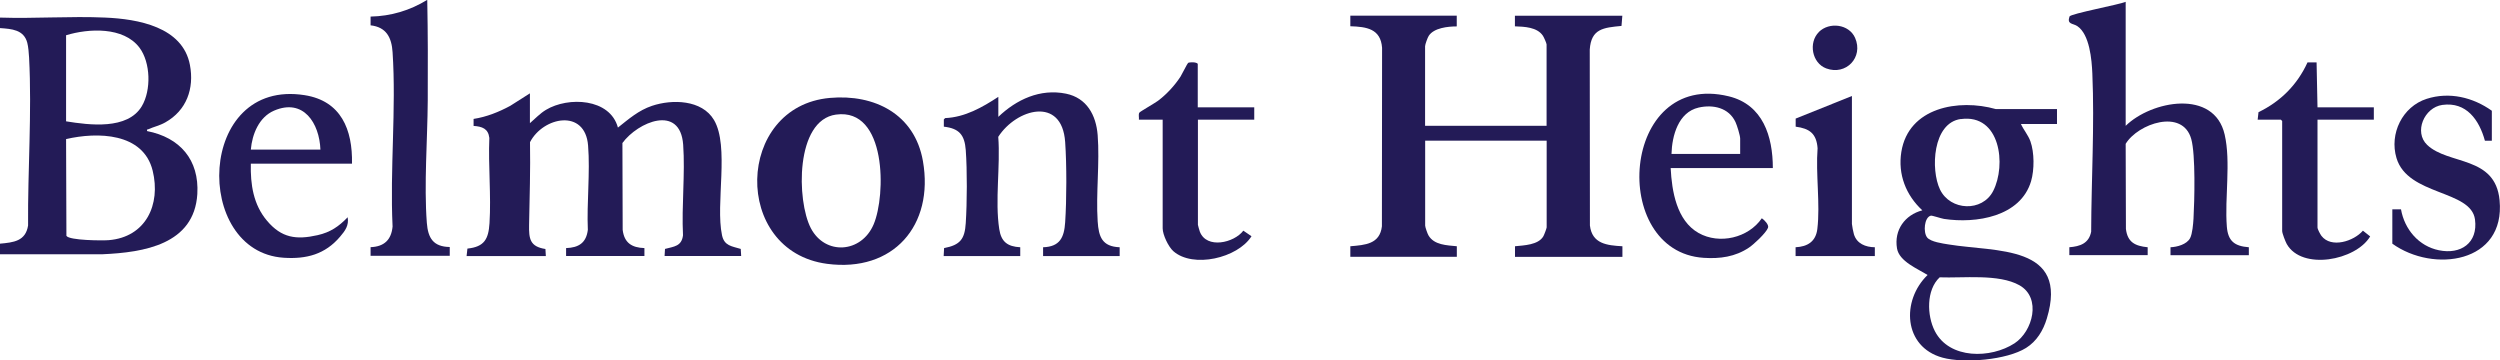 <?xml version="1.0" encoding="UTF-8"?>
<svg id="logos" xmlns="http://www.w3.org/2000/svg" viewBox="0 0 300 43.25">
  <defs>
    <style>
      .cls-1 {
        fill: #231b57;
      }
    </style>
  </defs>
  <path class="cls-1" d="M0,2.11c4.17.14,8.47-.19,12.63,0,3.9.17,9.29,1.1,10.16,5.68.54,2.85-.41,5.47-2.96,6.9-.69.39-1.37.52-2.03.82-.12.06-.19-.05-.15.22,3.94.77,6.27,3.44,6.03,7.55-.37,6.06-6.42,7.01-11.36,7.23H0v-1.27c1.62-.15,3.07-.29,3.37-2.18-.05-6.67.47-13.49.12-20.16-.03-.51-.09-1.3-.22-1.78-.42-1.57-1.89-1.65-3.27-1.75v-1.27ZM7.93,14.56c2.79.45,7.38,1.05,9.09-1.82,1.14-1.92,1.06-5.24-.29-7.03-1.91-2.52-6.08-2.31-8.8-1.48v10.33ZM7.93,16.69l.04,11.61c.34.56,4.33.58,5.07.52,4.46-.36,6.28-4.27,5.28-8.34-1.13-4.58-6.63-4.66-10.39-3.79Z"/>
  <path class="cls-1" d="M174.81,1.9v1.27c-1.05,0-2.74.17-3.36,1.13-.14.21-.44,1.04-.44,1.25v9.55h14.58V5.33c0-.14-.33-.88-.44-1.04-.69-1.04-2.23-1.09-3.36-1.13v-1.27h12.89l-.1,1.22c-2.17.21-3.64.33-3.81,2.84l.02,21.11c.26,2.2,2.05,2.39,3.9,2.49v1.27h-12.89v-1.27c1.07-.11,2.79-.15,3.4-1.19.09-.15.4-.96.4-1.08v-10.4h-14.58v10.19c0,.18.28.99.4,1.18.68,1.16,2.2,1.18,3.4,1.3v1.27h-12.78v-1.27c1.77-.15,3.54-.25,3.79-2.39l.02-21.43c-.17-2.28-1.86-2.52-3.81-2.58v-1.27h12.78Z"/>
  <path class="cls-1" d="M63.59,11.19v3.59c.63-.54,1.21-1.17,1.93-1.6,2.66-1.6,7.68-1.4,8.63,2.13,1.3-1.03,2.48-2.07,4.09-2.61,2.41-.81,5.99-.75,7.44,1.7,1.87,3.17.16,10.06.96,13.82.27,1.29,1.17,1.32,2.25,1.65l.05.85h-9.19l.05-.85c1.09-.29,2-.31,2.16-1.64-.18-3.54.27-7.36.02-10.87-.36-4.88-5.43-2.74-7.29-.2l.03,10.42c.19,1.56,1.09,2.14,2.61,2.19v.95h-9.4v-.95c1.52-.05,2.42-.63,2.61-2.19-.14-3.27.29-6.87.03-10.11-.35-4.47-5.39-3.46-6.97-.41.06,3.31-.05,6.63-.11,9.92-.03,1.67.09,2.61,1.96,2.9l.05.85h-9.51l.1-.9c2.04-.21,2.53-1.15,2.65-3.05.21-3.33-.16-6.88-.02-10.23-.13-1.12-.87-1.37-1.89-1.44v-.84c1.56-.24,3.03-.83,4.4-1.57l2.36-1.5Z"/>
  <path class="cls-1" d="M246.84,13.09v1.79h-4.33c.33.72.87,1.33,1.14,2.08.48,1.35.48,3.41.08,4.78-1.27,4.28-6.61,5.11-10.45,4.53-.33-.05-1.44-.43-1.58-.39-.79.19-.94,2-.44,2.62.43.53,1.88.72,2.55.83,5.69.94,14.5,0,11.81,8.89-.43,1.43-1.21,2.73-2.49,3.53-2.32,1.45-7.42,1.88-10.02,1.17-4.72-1.29-4.97-6.86-1.8-9.92-1.19-.75-3.41-1.63-3.67-3.19-.37-2.2.94-4.02,3.04-4.57-1.97-1.82-2.95-4.32-2.52-7.01.86-5.36,6.89-6.4,11.34-5.14h7.34ZM235.3,14.28c-3.39.46-3.64,6.08-2.5,8.46,1.24,2.57,5.08,2.72,6.38.18,1.6-3.12.87-9.28-3.88-8.63ZM232.76,33.28c-1.62,1.51-1.54,4.58-.58,6.45,1.75,3.41,6.73,3.31,9.56,1.47,2.19-1.43,3.27-5.46.59-6.97-2.49-1.4-6.79-.84-9.57-.95Z"/>
  <path class="cls-1" d="M255.08,15.1c3.1-3.03,10.62-4.45,11.88,1.05.76,3.3-.01,7.6.26,11.04.14,1.75.93,2.35,2.64,2.48v.95s-9.4,0-9.4,0v-.95c.79-.03,1.95-.34,2.35-1.09.28-.53.37-1.71.41-2.34.12-2.16.26-7.67-.27-9.56-1.04-3.7-6.4-1.85-7.87.58l.03,10.21c.19,1.6,1.1,2.05,2.61,2.2v.95s-9.4,0-9.4,0v-.95c1.3-.1,2.35-.47,2.62-1.87.02-6.29.41-12.69.14-18.98-.07-1.64-.32-4.7-1.81-5.69-.53-.35-1.26-.18-.93-1.15.11-.33,5.99-1.43,6.74-1.76v14.89Z"/>
  <path class="cls-1" d="M99.58,11.75c5.38-.48,10.18,1.95,11.17,7.57,1.36,7.73-3.56,13.39-11.5,12.34-11.44-1.51-11.03-18.9.34-19.91ZM100.32,13.75c-4.9.67-4.73,10.35-3.02,13.63s6.06,3.02,7.54-.46,1.58-14-4.51-13.17Z"/>
  <path class="cls-1" d="M119.78,14.04c2.19-2.1,5.04-3.43,8.14-2.8,2.49.51,3.61,2.57,3.8,4.97.26,3.33-.22,6.99,0,10.35.12,1.87.54,3.03,2.64,3.11v1.06s-9.19,0-9.19,0v-1.06c2.02-.06,2.53-1.18,2.65-3,.18-2.74.19-6.89,0-9.62-.38-5.56-5.87-3.99-8.03-.63.27,3.51-.41,7.64.12,11.07.23,1.52.99,2.1,2.52,2.18v1.06s-9.19,0-9.19,0l.05-.96c1.94-.37,2.48-1.08,2.6-3,.16-2.47.18-6.32,0-8.77-.14-1.82-.79-2.59-2.63-2.8v-.87s.16-.16.16-.16c2.37-.1,4.46-1.29,6.38-2.55v2.43Z"/>
  <path class="cls-1" d="M44.47,30.72v-1.06c1.62-.06,2.49-.87,2.64-2.48-.33-6.84.45-14.12,0-20.91-.11-1.75-.74-3.02-2.64-3.23v-1.05c2.43-.05,4.73-.73,6.8-2.01.08,4.03.08,8.07.06,12.09-.03,4.68-.46,10.05-.11,14.67.14,1.83.77,2.87,2.75,2.9v1.06h-9.51Z"/>
  <path class="cls-1" d="M42.25,19.64h-12.15c-.06,2.49.3,4.92,1.95,6.86,1.73,2.05,3.5,2.3,6.06,1.72,1.52-.34,2.55-1.04,3.61-2.15.17.98-.3,1.62-.9,2.32-1.8,2.13-4.04,2.72-6.77,2.54-10.94-.71-10.45-21.56,2.51-19.51,4.38.69,5.76,4.14,5.68,8.21ZM38.45,17.95c-.12-3.16-2.03-6.2-5.57-4.67-1.8.78-2.62,2.82-2.78,4.67h8.34Z"/>
  <path class="cls-1" d="M212.73,20.17h-12.25c.14,2.76.71,6.3,3.35,7.79,2.5,1.41,5.98.59,7.59-1.77.31.21.88.79.74,1.15-.24.62-1.7,1.98-2.28,2.37-1.65,1.11-3.48,1.36-5.44,1.23-11.41-.74-9.97-22.56,3.02-19.38,4.09,1,5.28,4.8,5.28,8.61ZM208.82,18.48v-1.85c0-.37-.38-1.6-.56-1.98-.8-1.72-2.68-2.14-4.43-1.74-2.43.56-3.19,3.37-3.25,5.56h8.24Z"/>
  <path class="cls-1" d="M143.75,12.88h6.76v1.48h-6.76v12.62c0,.07.19.7.23.82.81,2.11,4.11,1.35,5.22-.12l.98.67c-1.66,2.63-7.02,3.87-9.38,1.79-.59-.52-1.28-1.97-1.28-2.74v-13.04h-2.85c.03-.25-.08-.63.05-.84.08-.13,1.91-1.17,2.26-1.44,1.03-.78,1.99-1.82,2.69-2.9.16-.25.81-1.57.9-1.63.19-.11,1-.12,1.16.11v5.23Z"/>
  <path class="cls-1" d="M270.92,14.36l.1-.9c2.65-1.28,4.66-3.29,5.88-5.97h1.09s.11,5.39.11,5.39h6.76v1.48h-6.76v12.93c0,.22.32.8.47,1.01,1.17,1.53,3.89.65,4.98-.62l.87.69c-1.73,2.9-8.2,4.11-10.01.91-.16-.29-.55-1.28-.55-1.56v-13.2l-.16-.16h-2.8Z"/>
  <path class="cls-1" d="M299.02,13.3v3.59h-.83c-.68-2.49-2.22-4.7-5.11-4.3-2.17.3-3.45,3.26-1.81,4.81,2.57,2.42,8.17,1.27,8.68,6.63.72,7.56-7.95,8.75-12.87,5.21v-4.12h1.04c.42,2.4,2.13,4.42,4.55,4.91,2.62.54,4.7-.87,4.33-3.69-.47-3.57-8.06-2.84-9.42-7.37-.88-2.92.71-6.18,3.62-7.11,2.71-.87,5.55-.19,7.82,1.43Z"/>
  <path class="cls-1" d="M222.23,26.87c.03.32.15.92.24,1.24.34,1.13,1.4,1.55,2.51,1.56v1.06h-9.51v-1.06c1.45-.07,2.43-.7,2.61-2.19.36-3.02-.21-6.6.03-9.69-.13-1.75-.95-2.37-2.63-2.59v-.97s6.75-2.71,6.75-2.71v15.36Z"/>
  <path class="cls-1" d="M218.26,3.84c1.25-1.24,3.62-.95,4.35.7,1.03,2.34-1.09,4.55-3.46,3.67-1.72-.64-2.16-3.1-.88-4.37Z"/>
</svg>